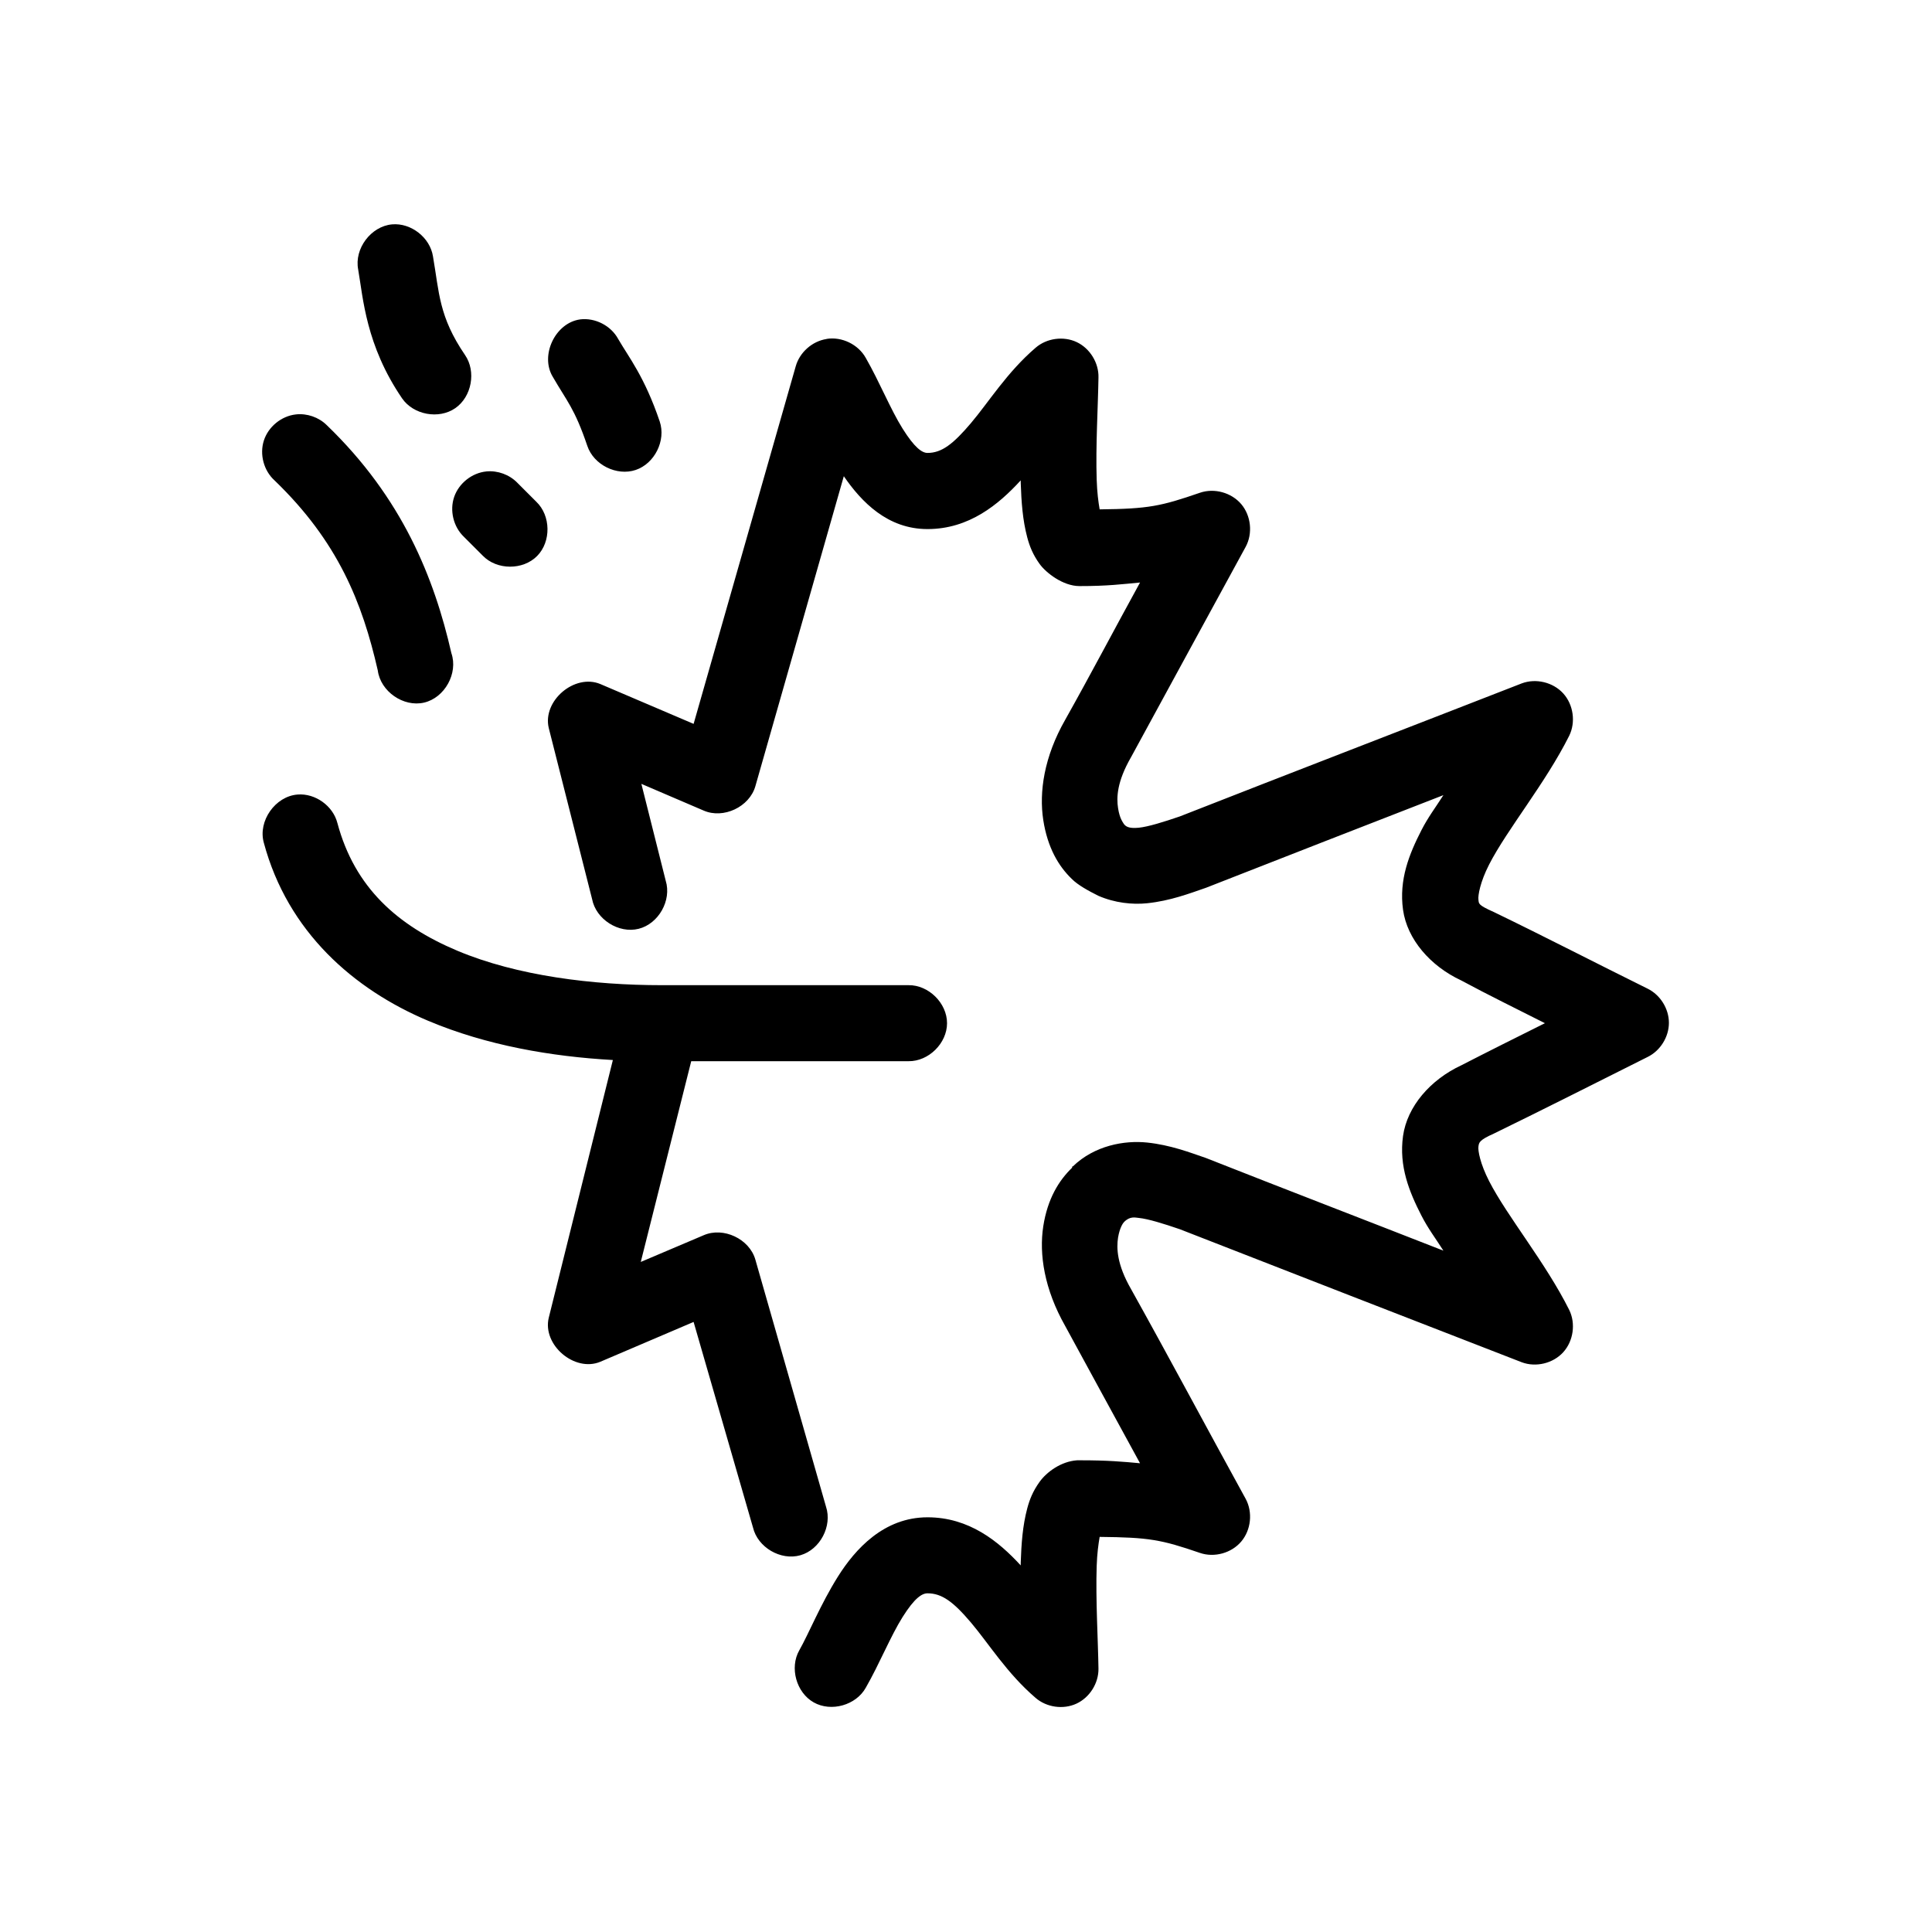 <?xml version="1.0" encoding="UTF-8"?>
<!-- Uploaded to: SVG Repo, www.svgrepo.com, Generator: SVG Repo Mixer Tools -->
<svg fill="#000000" width="800px" height="800px" version="1.1" viewBox="144 144 512 512" xmlns="http://www.w3.org/2000/svg">
 <path d="m247.89 203.46c-5.59 0.512-10.043 6.449-8.969 11.961 1.309 7.516 2.023 20.07 11.641 34.156 3.008 4.367 9.715 5.606 14.082 2.598 4.367-3.008 5.602-9.719 2.598-14.086-6.973-10.215-6.828-16.551-8.496-26.129-0.77-5.004-5.816-8.953-10.855-8.5zm49.871 25.184c-6.617 0.887-10.738 9.578-7.238 15.266 3.734 6.473 5.75 8.297 9.125 18.258 1.688 5.027 7.797 8.062 12.82 6.375 5.023-1.691 8.059-7.801 6.371-12.828-4.043-11.934-8.211-17.023-11.012-21.879-1.914-3.527-6.09-5.68-10.07-5.195zm65.293 5.195c-3.805 0.578-7.141 3.535-8.18 7.242l-27.059 94.754-24.699-10.547c-6.824-2.863-15.418 4.449-13.688 11.648l11.484 45.332c1.027 5.363 7.035 9.199 12.332 7.875 5.297-1.324 8.793-7.539 7.176-12.754l-6.449-25.656 16.52 7.082c5.234 2.273 12.109-0.969 13.688-6.453l23.441-82.16c4.68 6.824 11.625 14.023 22.184 14.008 11 0 18.82-6.496 24.699-12.906 0.008 0.23-0.008 0.402 0 0.629 0.176 5.129 0.504 9.871 1.73 14.48 0.613 2.305 1.484 4.57 3.305 7.082 1.637 2.258 6.129 5.824 10.539 5.824 7.402 0.012 11.516-0.523 16.047-0.945-6.648 12.09-13.074 24.34-19.824 36.359-5.621 9.832-6.969 19.188-5.82 26.602 1.125 7.258 4.023 12.195 7.551 15.582 1.609 1.637 4.461 3.188 7.055 4.484 4.352 1.887 9.012 2.375 12.926 1.969 6.152-0.641 11.309-2.625 15.574-4.094 20.926-8.227 41.957-16.383 62.93-24.555-2.137 3.352-4.047 5.82-5.82 9.285-3.246 6.336-5.988 13.105-4.879 21.09 1.09 7.816 7.234 14.922 15.418 18.73 7.023 3.797 14.891 7.633 22.184 11.332-7.293 3.641-15.109 7.531-22.184 11.176-8.184 3.809-14.328 10.914-15.418 18.73-1.113 7.984 1.629 14.754 4.879 21.09 1.777 3.465 3.684 5.938 5.82 9.285-20.957-8.207-42.02-16.301-62.93-24.555-4.269-1.469-9.422-3.449-15.574-4.094-6.059-0.633-13.957 0.789-19.664 6.297-0.09 0.086-0.227 0.07-0.316 0.156l0.156 0.156c-3.559 3.387-6.578 8.281-7.711 15.582-1.141 7.375 0.266 16.664 5.82 26.441 6.586 12.129 13.211 24.242 19.824 36.359-4.531-0.418-8.645-0.797-16.047-0.785h-0.629c-4.324 0.297-8.09 3.156-9.91 5.668s-2.691 4.777-3.305 7.082c-1.227 4.609-1.559 9.352-1.73 14.48-0.008 0.227 0.008 0.402 0 0.629-5.879-6.41-13.699-12.75-24.699-12.75-11.555 0-19.152 8.402-23.758 15.738-4.606 7.34-7.789 15.266-10.227 19.516-2.617 4.617-0.785 11.203 3.836 13.805 4.625 2.602 11.199 0.746 13.785-3.887 3.656-6.379 6.547-13.617 9.754-18.73 3.211-5.113 5.168-6.297 6.609-6.297 3.766 0 6.781 2.172 11.484 7.711s9.562 13.484 17.148 19.988c2.91 2.531 7.332 3.16 10.832 1.543s5.887-5.398 5.844-9.254c-0.109-7.449-0.77-18.438-0.473-27.23 0.113-3.363 0.441-5.668 0.785-7.711 13.016 0.133 16.246 0.691 26.59 4.25 3.805 1.301 8.344 0.051 10.941-3.027 2.598-3.07 3.082-7.758 1.172-11.297-10.164-18.484-20.109-37.16-30.363-55.562-3.785-6.559-3.894-10.891-3.461-13.695 0.453-2.648 1.289-3.785 1.574-4.094 1.582-1.641 2.973-1.188 3.934-1.102 2.516 0.262 6.562 1.52 10.855 2.992 30.184 11.805 60.41 23.516 90.621 35.258 3.746 1.406 8.297 0.309 10.988-2.656 2.691-2.961 3.352-7.598 1.598-11.195-6.293-12.59-16.465-24.836-21.238-34.156-2.387-4.66-2.977-8.086-2.832-9.129s0.105-1.699 4.09-3.465c13.59-6.625 27.188-13.52 40.746-20.305 3.363-1.645 5.644-5.301 5.644-9.051 0-3.746-2.281-7.402-5.644-9.051-13.59-6.715-27.141-13.727-40.746-20.305-4.371-1.934-3.945-2.262-4.09-3.305-0.145-1.043 0.445-4.629 2.832-9.285 4.773-9.316 14.945-21.566 21.238-34.156 1.754-3.598 1.094-8.234-1.598-11.195-2.691-2.961-7.242-4.062-10.988-2.656-30.195 11.777-60.449 23.422-90.621 35.258-4.293 1.473-8.34 2.727-10.855 2.992-2.793 0.281-3.481-0.402-3.934-0.945-0.305-0.527-1.141-1.445-1.574-4.25s-0.324-6.977 3.461-13.535c10.086-18.555 20.242-37.152 30.363-55.719 1.91-3.539 1.426-8.227-1.172-11.297-2.598-3.07-7.137-4.328-10.941-3.027-10.344 3.559-13.57 4.273-26.59 4.406-0.352-2.043-0.672-4.441-0.785-7.871-0.297-8.789 0.363-19.625 0.473-27.074 0.105-3.883-2.258-7.723-5.769-9.383-3.512-1.656-7.977-1.039-10.906 1.512-7.586 6.508-12.445 14.449-17.148 19.988s-7.719 7.871-11.484 7.871c-1.434 0-3.398-1.336-6.609-6.453-3.207-5.117-6.094-12.352-9.754-18.73-1.996-3.578-6.34-5.684-10.383-5.035zm-140.65 19.988c-3.828 0.422-7.285 3.242-8.473 6.906-1.188 3.664-0.043 7.977 2.809 10.566 16.887 16.258 23.285 32.457 27.375 50.367 0.715 5.57 6.812 9.809 12.281 8.527s9.059-7.781 7.227-13.094c-4.562-19.984-13.012-41.16-33.039-60.441-2.125-2.094-5.215-3.164-8.18-2.832zm50.504 15.109c-3.812 0.371-7.293 3.117-8.543 6.738-1.25 3.621-0.207 7.93 2.562 10.574l5.035 5.035c3.723 3.828 10.625 3.859 14.379 0.062 3.754-3.797 3.648-10.703-0.219-14.383l-5.035-5.035c-2.098-2.148-5.191-3.281-8.18-2.992zm-50.031 85.625c-5.922 0.434-10.559 7.023-8.969 12.75 6.34 23.668 23.859 38.914 43.578 47.219 15.543 6.547 32.668 9.465 48.93 10.387l-16.992 68.309c-1.73 7.195 6.863 14.512 13.688 11.648l24.699-10.547 15.734 54.461c1.246 5.281 7.34 8.855 12.555 7.371 5.219-1.484 8.512-7.734 6.797-12.883l-18.723-65.477c-1.578-5.484-8.453-8.727-13.688-6.453l-16.676 7.082 13.371-53.199h57.582c5.32 0.074 10.211-4.75 10.211-10.074 0-5.32-4.894-10.148-10.211-10.074h-65.449c-18.086 0-38.246-2.445-54.121-9.129-15.875-6.688-27.199-16.738-31.781-33.84-1.16-4.551-5.859-7.922-10.539-7.555z"/>
</svg>